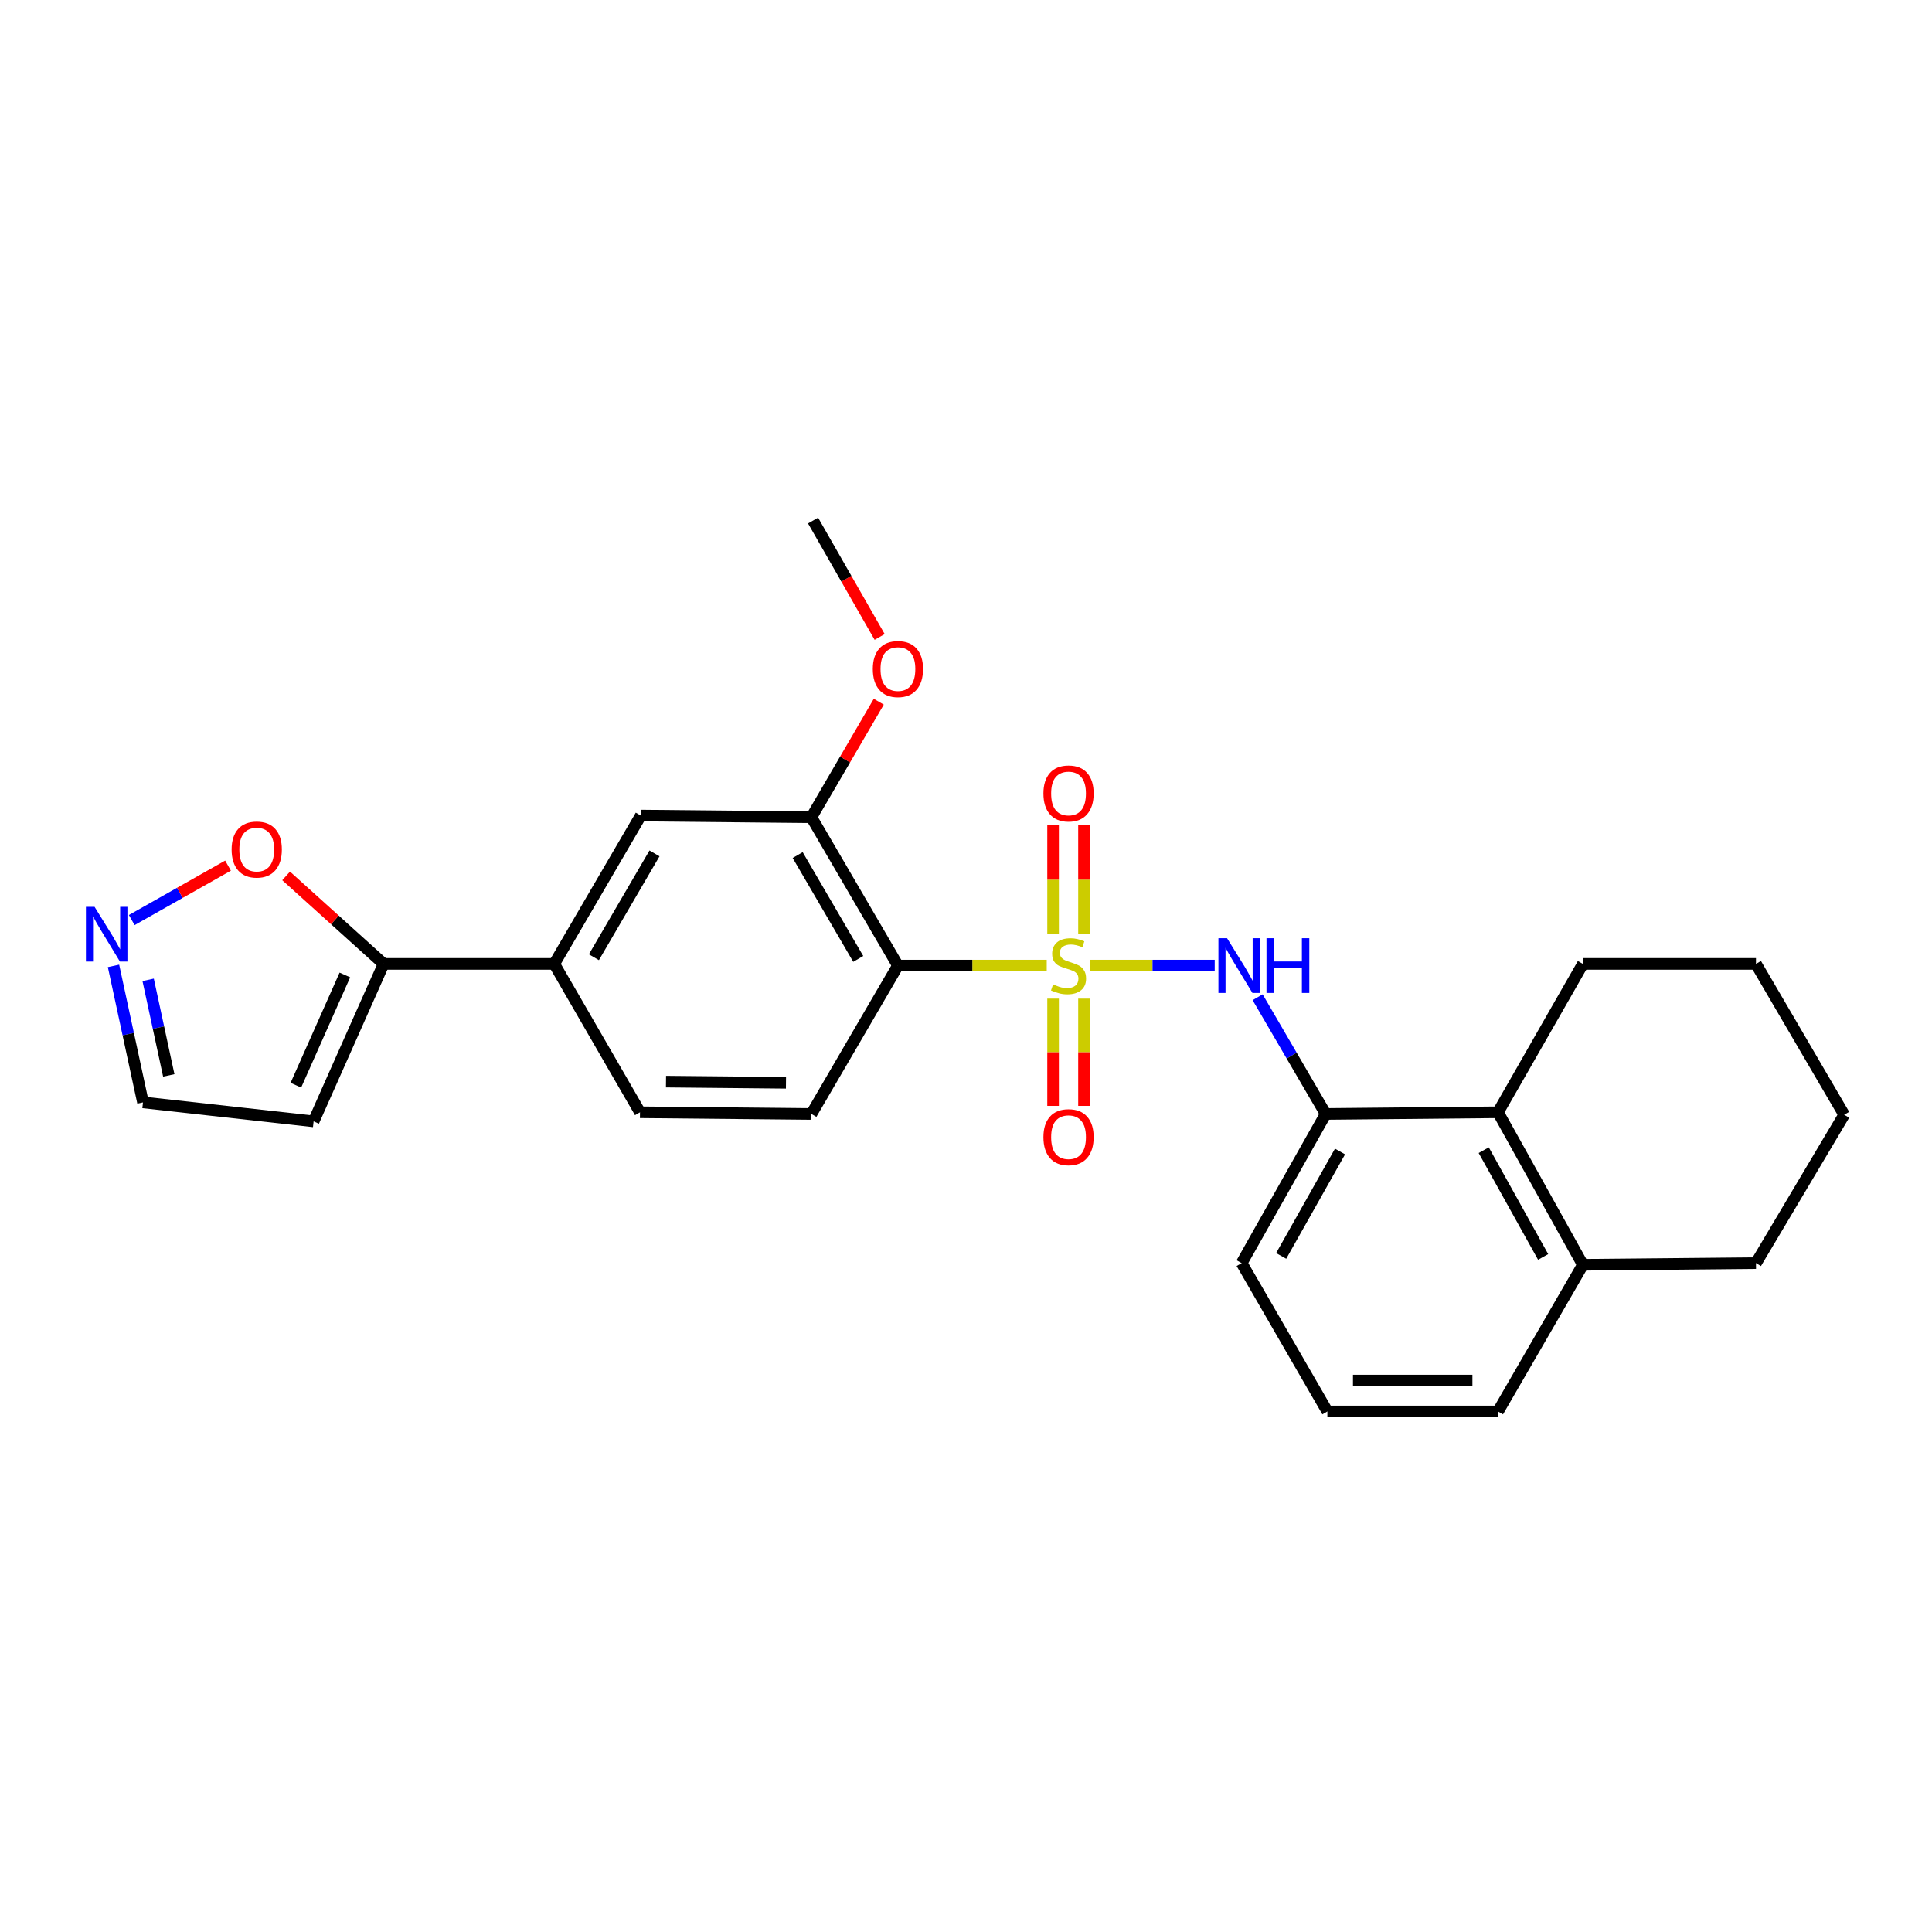 <?xml version='1.0' encoding='iso-8859-1'?>
<svg version='1.1' baseProfile='full'
              xmlns='http://www.w3.org/2000/svg'
                      xmlns:rdkit='http://www.rdkit.org/xml'
                      xmlns:xlink='http://www.w3.org/1999/xlink'
                  xml:space='preserve'
width='1000px' height='1000px' viewBox='0 0 1000 1000'>
<!-- END OF HEADER -->
<rect style='opacity:1.0;fill:#FFFFFF;stroke:none' width='1000' height='1000' x='0' y='0'> </rect>
<path class='bond-0' d='M 541.788,499.787 L 503.277,499.787' style='fill:none;fill-rule:evenodd;stroke:#CCCC00;stroke-width:6px;stroke-linecap:butt;stroke-linejoin:miter;stroke-opacity:1' />
<path class='bond-0' d='M 503.277,499.787 L 464.766,499.787' style='fill:none;fill-rule:evenodd;stroke:#000000;stroke-width:6px;stroke-linecap:butt;stroke-linejoin:miter;stroke-opacity:1' />
<path class='bond-1' d='M 564.364,499.787 L 596.546,499.787' style='fill:none;fill-rule:evenodd;stroke:#CCCC00;stroke-width:6px;stroke-linecap:butt;stroke-linejoin:miter;stroke-opacity:1' />
<path class='bond-1' d='M 596.546,499.787 L 628.729,499.787' style='fill:none;fill-rule:evenodd;stroke:#0000FF;stroke-width:6px;stroke-linecap:butt;stroke-linejoin:miter;stroke-opacity:1' />
<path class='bond-8' d='M 545.076,516.885 L 545.076,544.644' style='fill:none;fill-rule:evenodd;stroke:#CCCC00;stroke-width:6px;stroke-linecap:butt;stroke-linejoin:miter;stroke-opacity:1' />
<path class='bond-8' d='M 545.076,544.644 L 545.076,572.403' style='fill:none;fill-rule:evenodd;stroke:#FF0000;stroke-width:6px;stroke-linecap:butt;stroke-linejoin:miter;stroke-opacity:1' />
<path class='bond-8' d='M 561.076,516.885 L 561.076,544.644' style='fill:none;fill-rule:evenodd;stroke:#CCCC00;stroke-width:6px;stroke-linecap:butt;stroke-linejoin:miter;stroke-opacity:1' />
<path class='bond-8' d='M 561.076,544.644 L 561.076,572.403' style='fill:none;fill-rule:evenodd;stroke:#FF0000;stroke-width:6px;stroke-linecap:butt;stroke-linejoin:miter;stroke-opacity:1' />
<path class='bond-9' d='M 561.076,483.437 L 561.076,455.316' style='fill:none;fill-rule:evenodd;stroke:#CCCC00;stroke-width:6px;stroke-linecap:butt;stroke-linejoin:miter;stroke-opacity:1' />
<path class='bond-9' d='M 561.076,455.316 L 561.076,427.195' style='fill:none;fill-rule:evenodd;stroke:#FF0000;stroke-width:6px;stroke-linecap:butt;stroke-linejoin:miter;stroke-opacity:1' />
<path class='bond-9' d='M 545.076,483.437 L 545.076,455.316' style='fill:none;fill-rule:evenodd;stroke:#CCCC00;stroke-width:6px;stroke-linecap:butt;stroke-linejoin:miter;stroke-opacity:1' />
<path class='bond-9' d='M 545.076,455.316 L 545.076,427.195' style='fill:none;fill-rule:evenodd;stroke:#FF0000;stroke-width:6px;stroke-linecap:butt;stroke-linejoin:miter;stroke-opacity:1' />
<path class='bond-2' d='M 464.766,499.787 L 419.976,423.006' style='fill:none;fill-rule:evenodd;stroke:#000000;stroke-width:6px;stroke-linecap:butt;stroke-linejoin:miter;stroke-opacity:1' />
<path class='bond-2' d='M 444.228,496.332 L 412.874,442.585' style='fill:none;fill-rule:evenodd;stroke:#000000;stroke-width:6px;stroke-linecap:butt;stroke-linejoin:miter;stroke-opacity:1' />
<path class='bond-7' d='M 464.766,499.787 L 419.976,576.585' style='fill:none;fill-rule:evenodd;stroke:#000000;stroke-width:6px;stroke-linecap:butt;stroke-linejoin:miter;stroke-opacity:1' />
<path class='bond-4' d='M 650.947,516.169 L 668.562,546.377' style='fill:none;fill-rule:evenodd;stroke:#0000FF;stroke-width:6px;stroke-linecap:butt;stroke-linejoin:miter;stroke-opacity:1' />
<path class='bond-4' d='M 668.562,546.377 L 686.176,576.585' style='fill:none;fill-rule:evenodd;stroke:#000000;stroke-width:6px;stroke-linecap:butt;stroke-linejoin:miter;stroke-opacity:1' />
<path class='bond-11' d='M 419.976,423.006 L 331.666,422.135' style='fill:none;fill-rule:evenodd;stroke:#000000;stroke-width:6px;stroke-linecap:butt;stroke-linejoin:miter;stroke-opacity:1' />
<path class='bond-17' d='M 419.976,423.006 L 437.418,393.102' style='fill:none;fill-rule:evenodd;stroke:#000000;stroke-width:6px;stroke-linecap:butt;stroke-linejoin:miter;stroke-opacity:1' />
<path class='bond-17' d='M 437.418,393.102 L 454.861,363.198' style='fill:none;fill-rule:evenodd;stroke:#FF0000;stroke-width:6px;stroke-linecap:butt;stroke-linejoin:miter;stroke-opacity:1' />
<path class='bond-3' d='M 198.566,498.916 L 286.867,498.916' style='fill:none;fill-rule:evenodd;stroke:#000000;stroke-width:6px;stroke-linecap:butt;stroke-linejoin:miter;stroke-opacity:1' />
<path class='bond-12' d='M 198.566,498.916 L 173.332,476.144' style='fill:none;fill-rule:evenodd;stroke:#000000;stroke-width:6px;stroke-linecap:butt;stroke-linejoin:miter;stroke-opacity:1' />
<path class='bond-12' d='M 173.332,476.144 L 148.099,453.373' style='fill:none;fill-rule:evenodd;stroke:#FF0000;stroke-width:6px;stroke-linecap:butt;stroke-linejoin:miter;stroke-opacity:1' />
<path class='bond-13' d='M 198.566,498.916 L 162.327,580.417' style='fill:none;fill-rule:evenodd;stroke:#000000;stroke-width:6px;stroke-linecap:butt;stroke-linejoin:miter;stroke-opacity:1' />
<path class='bond-13' d='M 178.51,504.64 L 153.143,561.691' style='fill:none;fill-rule:evenodd;stroke:#000000;stroke-width:6px;stroke-linecap:butt;stroke-linejoin:miter;stroke-opacity:1' />
<path class='bond-10' d='M 686.176,576.585 L 775.366,575.714' style='fill:none;fill-rule:evenodd;stroke:#000000;stroke-width:6px;stroke-linecap:butt;stroke-linejoin:miter;stroke-opacity:1' />
<path class='bond-18' d='M 686.176,576.585 L 642.675,653.784' style='fill:none;fill-rule:evenodd;stroke:#000000;stroke-width:6px;stroke-linecap:butt;stroke-linejoin:miter;stroke-opacity:1' />
<path class='bond-18' d='M 693.59,596.02 L 663.139,650.059' style='fill:none;fill-rule:evenodd;stroke:#000000;stroke-width:6px;stroke-linecap:butt;stroke-linejoin:miter;stroke-opacity:1' />
<path class='bond-5' d='M 68.188,476.223 L 93.108,462.134' style='fill:none;fill-rule:evenodd;stroke:#0000FF;stroke-width:6px;stroke-linecap:butt;stroke-linejoin:miter;stroke-opacity:1' />
<path class='bond-5' d='M 93.108,462.134 L 118.029,448.045' style='fill:none;fill-rule:evenodd;stroke:#FF0000;stroke-width:6px;stroke-linecap:butt;stroke-linejoin:miter;stroke-opacity:1' />
<path class='bond-29' d='M 58.755,499.942 L 66.381,535.268' style='fill:none;fill-rule:evenodd;stroke:#0000FF;stroke-width:6px;stroke-linecap:butt;stroke-linejoin:miter;stroke-opacity:1' />
<path class='bond-29' d='M 66.381,535.268 L 74.008,570.594' style='fill:none;fill-rule:evenodd;stroke:#000000;stroke-width:6px;stroke-linecap:butt;stroke-linejoin:miter;stroke-opacity:1' />
<path class='bond-29' d='M 76.682,507.163 L 82.021,531.892' style='fill:none;fill-rule:evenodd;stroke:#0000FF;stroke-width:6px;stroke-linecap:butt;stroke-linejoin:miter;stroke-opacity:1' />
<path class='bond-29' d='M 82.021,531.892 L 87.359,556.62' style='fill:none;fill-rule:evenodd;stroke:#000000;stroke-width:6px;stroke-linecap:butt;stroke-linejoin:miter;stroke-opacity:1' />
<path class='bond-6' d='M 286.867,498.916 L 331.257,575.714' style='fill:none;fill-rule:evenodd;stroke:#000000;stroke-width:6px;stroke-linecap:butt;stroke-linejoin:miter;stroke-opacity:1' />
<path class='bond-26' d='M 286.867,498.916 L 331.666,422.135' style='fill:none;fill-rule:evenodd;stroke:#000000;stroke-width:6px;stroke-linecap:butt;stroke-linejoin:miter;stroke-opacity:1' />
<path class='bond-26' d='M 307.406,495.462 L 338.766,441.715' style='fill:none;fill-rule:evenodd;stroke:#000000;stroke-width:6px;stroke-linecap:butt;stroke-linejoin:miter;stroke-opacity:1' />
<path class='bond-14' d='M 419.976,576.585 L 331.257,575.714' style='fill:none;fill-rule:evenodd;stroke:#000000;stroke-width:6px;stroke-linecap:butt;stroke-linejoin:miter;stroke-opacity:1' />
<path class='bond-14' d='M 406.825,560.456 L 344.722,559.846' style='fill:none;fill-rule:evenodd;stroke:#000000;stroke-width:6px;stroke-linecap:butt;stroke-linejoin:miter;stroke-opacity:1' />
<path class='bond-16' d='M 775.366,575.714 L 819.294,654.655' style='fill:none;fill-rule:evenodd;stroke:#000000;stroke-width:6px;stroke-linecap:butt;stroke-linejoin:miter;stroke-opacity:1' />
<path class='bond-16' d='M 767.974,595.335 L 798.724,650.594' style='fill:none;fill-rule:evenodd;stroke:#000000;stroke-width:6px;stroke-linecap:butt;stroke-linejoin:miter;stroke-opacity:1' />
<path class='bond-20' d='M 775.366,575.714 L 819.294,498.916' style='fill:none;fill-rule:evenodd;stroke:#000000;stroke-width:6px;stroke-linecap:butt;stroke-linejoin:miter;stroke-opacity:1' />
<path class='bond-15' d='M 162.327,580.417 L 74.008,570.594' style='fill:none;fill-rule:evenodd;stroke:#000000;stroke-width:6px;stroke-linecap:butt;stroke-linejoin:miter;stroke-opacity:1' />
<path class='bond-22' d='M 819.294,654.655 L 908.893,653.784' style='fill:none;fill-rule:evenodd;stroke:#000000;stroke-width:6px;stroke-linecap:butt;stroke-linejoin:miter;stroke-opacity:1' />
<path class='bond-27' d='M 819.294,654.655 L 775.366,730.574' style='fill:none;fill-rule:evenodd;stroke:#000000;stroke-width:6px;stroke-linecap:butt;stroke-linejoin:miter;stroke-opacity:1' />
<path class='bond-23' d='M 455.311,329.684 L 438.079,299.555' style='fill:none;fill-rule:evenodd;stroke:#FF0000;stroke-width:6px;stroke-linecap:butt;stroke-linejoin:miter;stroke-opacity:1' />
<path class='bond-23' d='M 438.079,299.555 L 420.847,269.426' style='fill:none;fill-rule:evenodd;stroke:#000000;stroke-width:6px;stroke-linecap:butt;stroke-linejoin:miter;stroke-opacity:1' />
<path class='bond-19' d='M 642.675,653.784 L 687.047,730.574' style='fill:none;fill-rule:evenodd;stroke:#000000;stroke-width:6px;stroke-linecap:butt;stroke-linejoin:miter;stroke-opacity:1' />
<path class='bond-21' d='M 687.047,730.574 L 775.366,730.574' style='fill:none;fill-rule:evenodd;stroke:#000000;stroke-width:6px;stroke-linecap:butt;stroke-linejoin:miter;stroke-opacity:1' />
<path class='bond-21' d='M 700.295,714.574 L 762.118,714.574' style='fill:none;fill-rule:evenodd;stroke:#000000;stroke-width:6px;stroke-linecap:butt;stroke-linejoin:miter;stroke-opacity:1' />
<path class='bond-24' d='M 819.294,498.916 L 908.893,498.916' style='fill:none;fill-rule:evenodd;stroke:#000000;stroke-width:6px;stroke-linecap:butt;stroke-linejoin:miter;stroke-opacity:1' />
<path class='bond-28' d='M 908.893,653.784 L 954.545,576.994' style='fill:none;fill-rule:evenodd;stroke:#000000;stroke-width:6px;stroke-linecap:butt;stroke-linejoin:miter;stroke-opacity:1' />
<path class='bond-25' d='M 908.893,498.916 L 954.545,576.994' style='fill:none;fill-rule:evenodd;stroke:#000000;stroke-width:6px;stroke-linecap:butt;stroke-linejoin:miter;stroke-opacity:1' />
<path  class='atom-0' d='M 545.076 509.507
Q 545.396 509.627, 546.716 510.187
Q 548.036 510.747, 549.476 511.107
Q 550.956 511.427, 552.396 511.427
Q 555.076 511.427, 556.636 510.147
Q 558.196 508.827, 558.196 506.547
Q 558.196 504.987, 557.396 504.027
Q 556.636 503.067, 555.436 502.547
Q 554.236 502.027, 552.236 501.427
Q 549.716 500.667, 548.196 499.947
Q 546.716 499.227, 545.636 497.707
Q 544.596 496.187, 544.596 493.627
Q 544.596 490.067, 546.996 487.867
Q 549.436 485.667, 554.236 485.667
Q 557.516 485.667, 561.236 487.227
L 560.316 490.307
Q 556.916 488.907, 554.356 488.907
Q 551.596 488.907, 550.076 490.067
Q 548.556 491.187, 548.596 493.147
Q 548.596 494.667, 549.356 495.587
Q 550.156 496.507, 551.276 497.027
Q 552.436 497.547, 554.356 498.147
Q 556.916 498.947, 558.436 499.747
Q 559.956 500.547, 561.036 502.187
Q 562.156 503.787, 562.156 506.547
Q 562.156 510.467, 559.516 512.587
Q 556.916 514.667, 552.556 514.667
Q 550.036 514.667, 548.116 514.107
Q 546.236 513.587, 543.996 512.667
L 545.076 509.507
' fill='#CCCC00'/>
<path  class='atom-2' d='M 635.135 485.627
L 644.415 500.627
Q 645.335 502.107, 646.815 504.787
Q 648.295 507.467, 648.375 507.627
L 648.375 485.627
L 652.135 485.627
L 652.135 513.947
L 648.255 513.947
L 638.295 497.547
Q 637.135 495.627, 635.895 493.427
Q 634.695 491.227, 634.335 490.547
L 634.335 513.947
L 630.655 513.947
L 630.655 485.627
L 635.135 485.627
' fill='#0000FF'/>
<path  class='atom-2' d='M 655.535 485.627
L 659.375 485.627
L 659.375 497.667
L 673.855 497.667
L 673.855 485.627
L 677.695 485.627
L 677.695 513.947
L 673.855 513.947
L 673.855 500.867
L 659.375 500.867
L 659.375 513.947
L 655.535 513.947
L 655.535 485.627
' fill='#0000FF'/>
<path  class='atom-6' d='M 48.957 469.396
L 58.237 484.396
Q 59.157 485.876, 60.637 488.556
Q 62.117 491.236, 62.197 491.396
L 62.197 469.396
L 65.957 469.396
L 65.957 497.716
L 62.077 497.716
L 52.117 481.316
Q 50.957 479.396, 49.717 477.196
Q 48.517 474.996, 48.157 474.316
L 48.157 497.716
L 44.477 497.716
L 44.477 469.396
L 48.957 469.396
' fill='#0000FF'/>
<path  class='atom-9' d='M 540.076 588.594
Q 540.076 581.794, 543.436 577.994
Q 546.796 574.194, 553.076 574.194
Q 559.356 574.194, 562.716 577.994
Q 566.076 581.794, 566.076 588.594
Q 566.076 595.474, 562.676 599.394
Q 559.276 603.274, 553.076 603.274
Q 546.836 603.274, 543.436 599.394
Q 540.076 595.514, 540.076 588.594
M 553.076 600.074
Q 557.396 600.074, 559.716 597.194
Q 562.076 594.274, 562.076 588.594
Q 562.076 583.034, 559.716 580.234
Q 557.396 577.394, 553.076 577.394
Q 548.756 577.394, 546.396 580.194
Q 544.076 582.994, 544.076 588.594
Q 544.076 594.314, 546.396 597.194
Q 548.756 600.074, 553.076 600.074
' fill='#FF0000'/>
<path  class='atom-10' d='M 540.076 410.695
Q 540.076 403.895, 543.436 400.095
Q 546.796 396.295, 553.076 396.295
Q 559.356 396.295, 562.716 400.095
Q 566.076 403.895, 566.076 410.695
Q 566.076 417.575, 562.676 421.495
Q 559.276 425.375, 553.076 425.375
Q 546.836 425.375, 543.436 421.495
Q 540.076 417.615, 540.076 410.695
M 553.076 422.175
Q 557.396 422.175, 559.716 419.295
Q 562.076 416.375, 562.076 410.695
Q 562.076 405.135, 559.716 402.335
Q 557.396 399.495, 553.076 399.495
Q 548.756 399.495, 546.396 402.295
Q 544.076 405.095, 544.076 410.695
Q 544.076 416.415, 546.396 419.295
Q 548.756 422.175, 553.076 422.175
' fill='#FF0000'/>
<path  class='atom-13' d='M 119.887 439.725
Q 119.887 432.925, 123.247 429.125
Q 126.607 425.325, 132.887 425.325
Q 139.167 425.325, 142.527 429.125
Q 145.887 432.925, 145.887 439.725
Q 145.887 446.605, 142.487 450.525
Q 139.087 454.405, 132.887 454.405
Q 126.647 454.405, 123.247 450.525
Q 119.887 446.645, 119.887 439.725
M 132.887 451.205
Q 137.207 451.205, 139.527 448.325
Q 141.887 445.405, 141.887 439.725
Q 141.887 434.165, 139.527 431.365
Q 137.207 428.525, 132.887 428.525
Q 128.567 428.525, 126.207 431.325
Q 123.887 434.125, 123.887 439.725
Q 123.887 445.445, 126.207 448.325
Q 128.567 451.205, 132.887 451.205
' fill='#FF0000'/>
<path  class='atom-18' d='M 451.766 346.296
Q 451.766 339.496, 455.126 335.696
Q 458.486 331.896, 464.766 331.896
Q 471.046 331.896, 474.406 335.696
Q 477.766 339.496, 477.766 346.296
Q 477.766 353.176, 474.366 357.096
Q 470.966 360.976, 464.766 360.976
Q 458.526 360.976, 455.126 357.096
Q 451.766 353.216, 451.766 346.296
M 464.766 357.776
Q 469.086 357.776, 471.406 354.896
Q 473.766 351.976, 473.766 346.296
Q 473.766 340.736, 471.406 337.936
Q 469.086 335.096, 464.766 335.096
Q 460.446 335.096, 458.086 337.896
Q 455.766 340.696, 455.766 346.296
Q 455.766 352.016, 458.086 354.896
Q 460.446 357.776, 464.766 357.776
' fill='#FF0000'/>
</svg>
